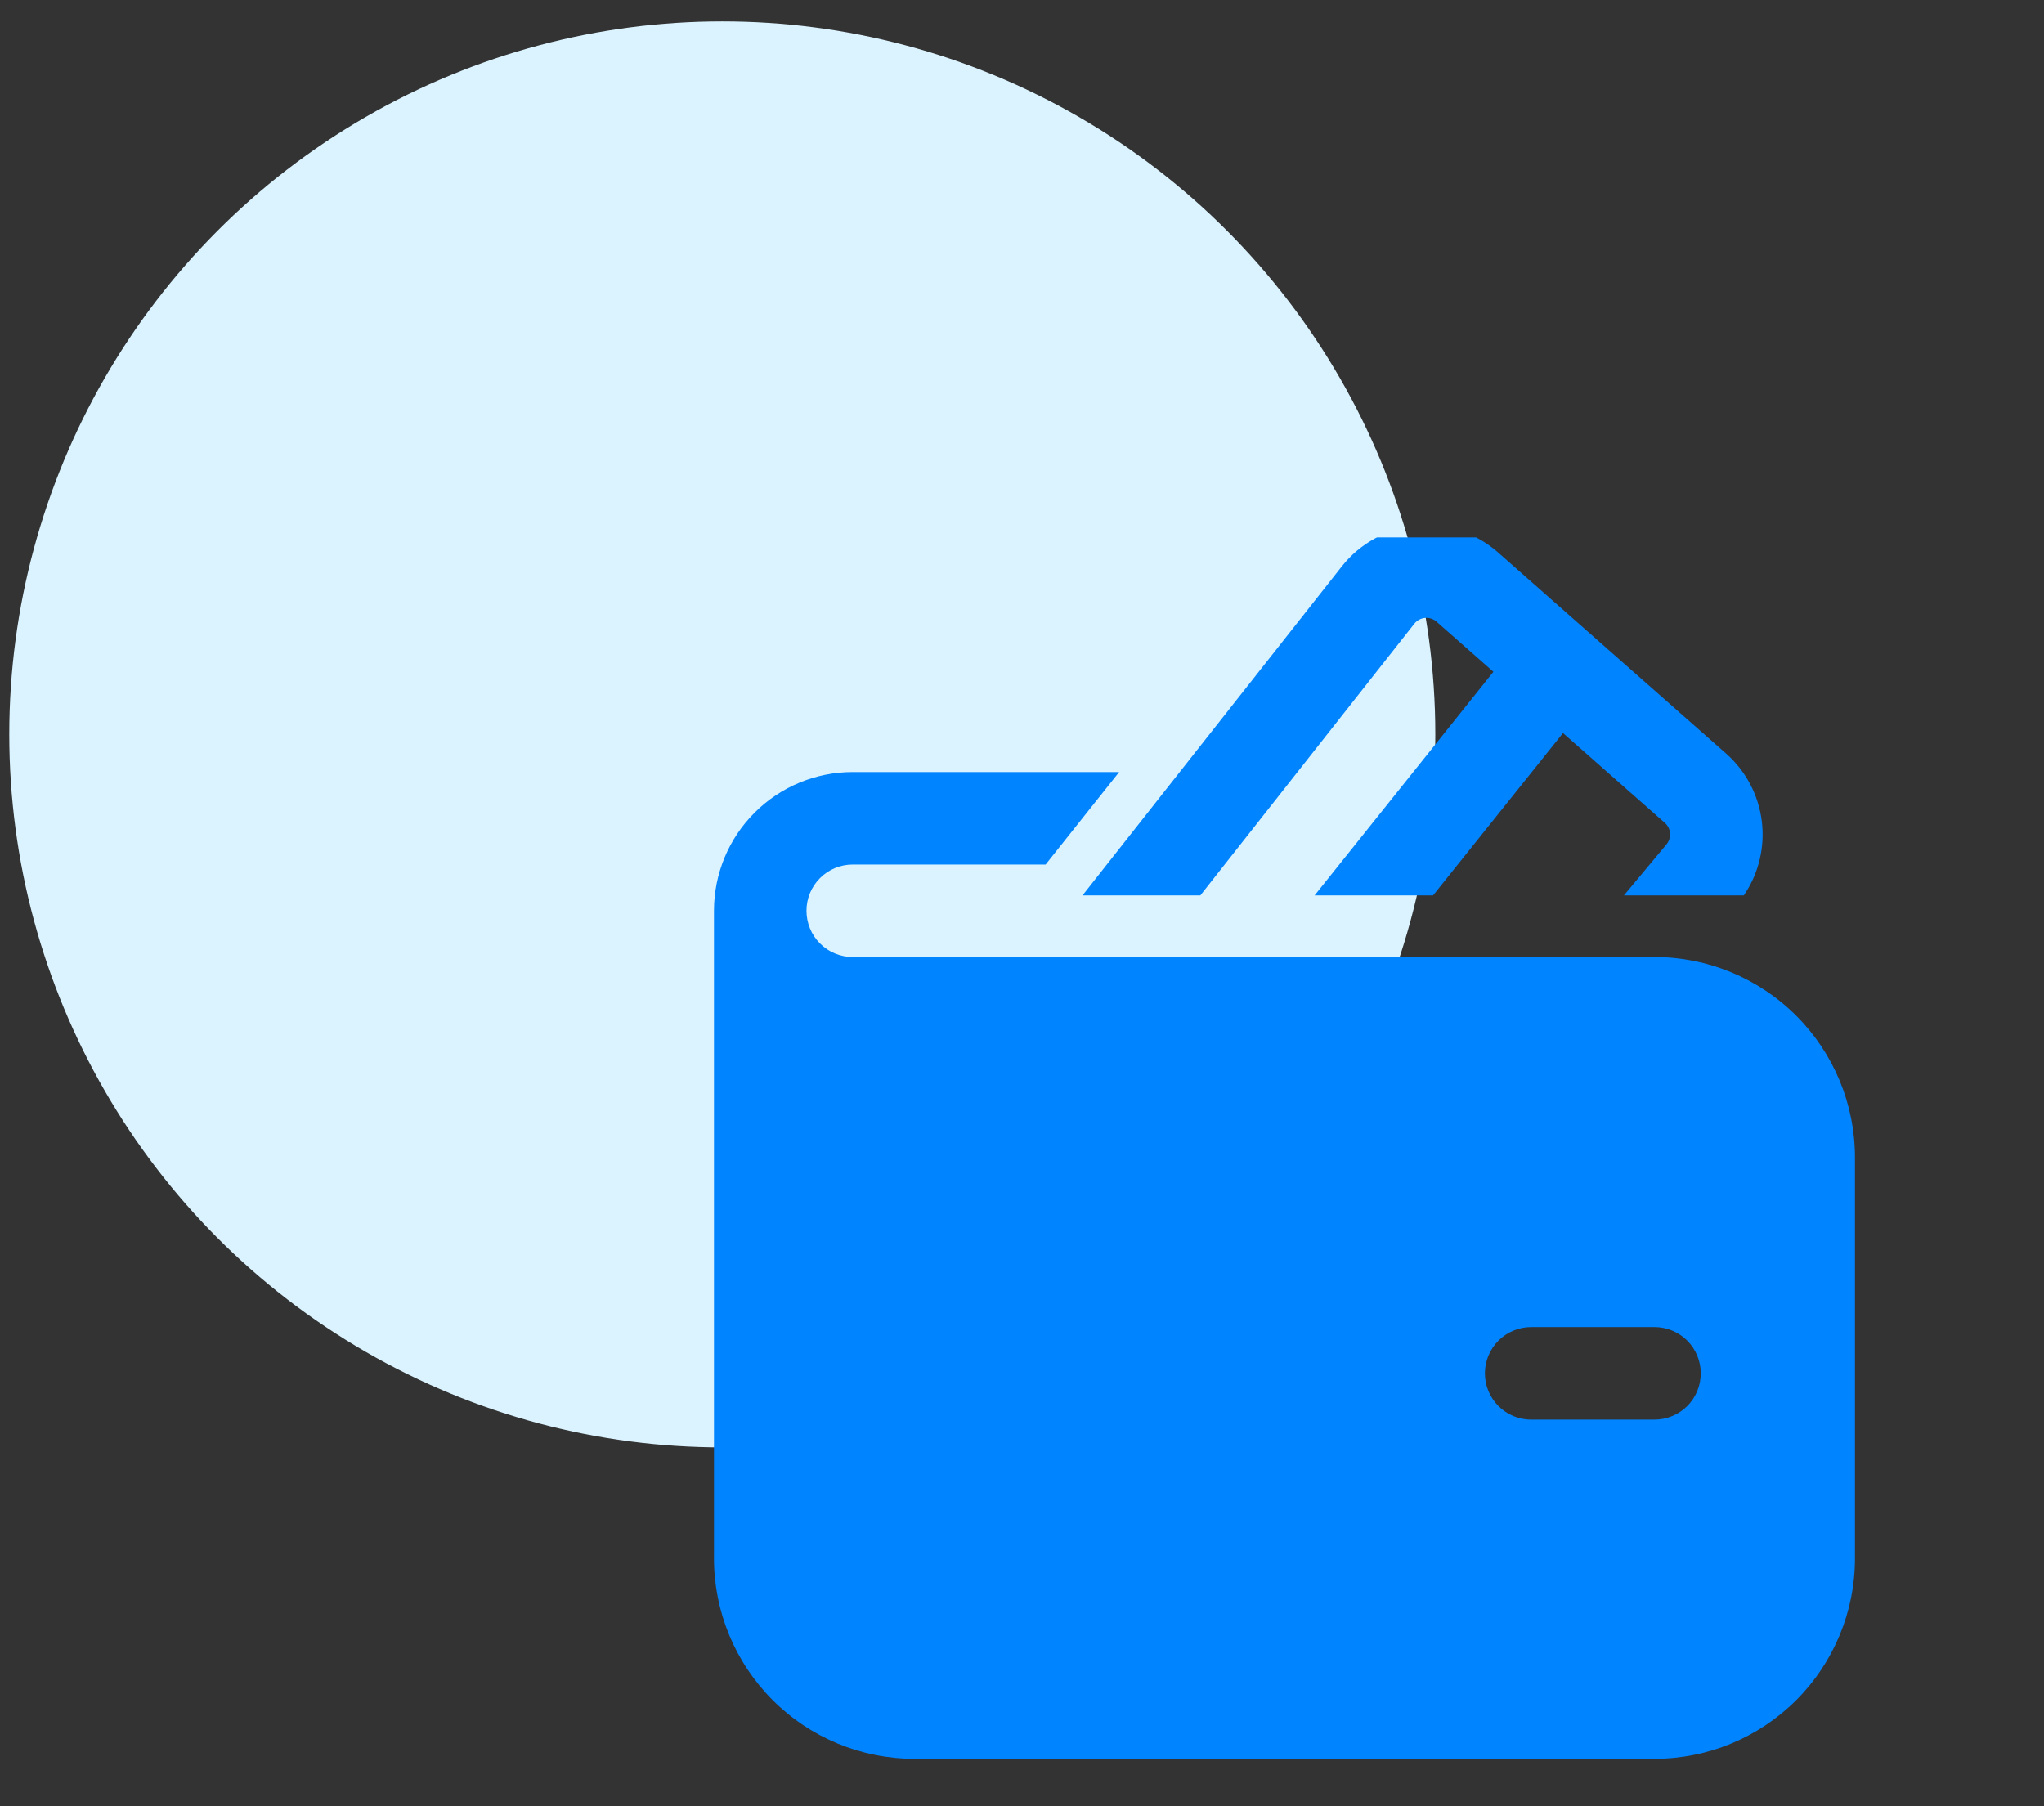 <?xml version="1.0" encoding="UTF-8"?> <svg xmlns="http://www.w3.org/2000/svg" width="43" height="38" viewBox="0 0 43 38" fill="none"><rect x="0" y="0" width="43" height="38" fill="#333333" stroke="none"/> <circle cx="15.195" cy="15.45" r="15" fill="#DBF3FF"></circle> <g clip-path="url(#clip0_74_1385)"> <path d="M29.754 13.121C29.781 13.087 29.815 13.058 29.854 13.038C29.893 13.017 29.935 13.004 29.979 13C30.023 12.996 30.067 13.001 30.109 13.015C30.151 13.029 30.189 13.051 30.222 13.08L31.417 14.133L27.656 18.837H30.148L32.881 15.422L35.024 17.312C35.088 17.368 35.127 17.447 35.133 17.531C35.139 17.616 35.112 17.699 35.058 17.764L34.163 18.837H36.685C36.998 18.379 37.132 17.824 37.063 17.274C36.994 16.724 36.727 16.219 36.312 15.853L31.511 11.619C31.279 11.415 31.008 11.26 30.715 11.165C30.422 11.069 30.112 11.034 29.805 11.062C29.497 11.089 29.199 11.18 28.927 11.327C28.656 11.474 28.418 11.675 28.227 11.917L22.773 18.837H25.252L29.754 13.121V13.121ZM17.939 18.188C17.681 18.188 17.433 18.291 17.251 18.473C17.068 18.656 16.966 18.903 16.966 19.161C16.966 19.419 17.068 19.667 17.251 19.849C17.433 20.032 17.681 20.134 17.939 20.134H34.806C35.925 20.134 36.997 20.579 37.788 21.369C38.579 22.16 39.023 23.233 39.023 24.351V32.785C39.023 33.903 38.579 34.976 37.788 35.767C36.997 36.558 35.925 37.002 34.806 37.002H19.236C18.118 37.002 17.045 36.558 16.255 35.767C15.464 34.976 15.02 33.903 15.02 32.785V19.161C15.02 18.387 15.327 17.644 15.875 17.097C16.422 16.549 17.165 16.242 17.939 16.242H23.544L21.997 18.188H17.939ZM31.238 28.892C31.238 29.43 31.674 29.866 32.211 29.866H34.806C35.065 29.866 35.312 29.763 35.495 29.581C35.677 29.398 35.779 29.151 35.779 28.892C35.779 28.634 35.677 28.387 35.495 28.204C35.312 28.022 35.065 27.919 34.806 27.919H32.211C31.953 27.919 31.706 28.022 31.523 28.204C31.341 28.387 31.238 28.634 31.238 28.892V28.892Z" fill="#0184FF"></path> </g> <defs> <clipPath id="clip0_74_1385"> <rect width="31.14" height="25.95" fill="white" transform="translate(11.195 11.306)"></rect> </clipPath> </defs> </svg> 